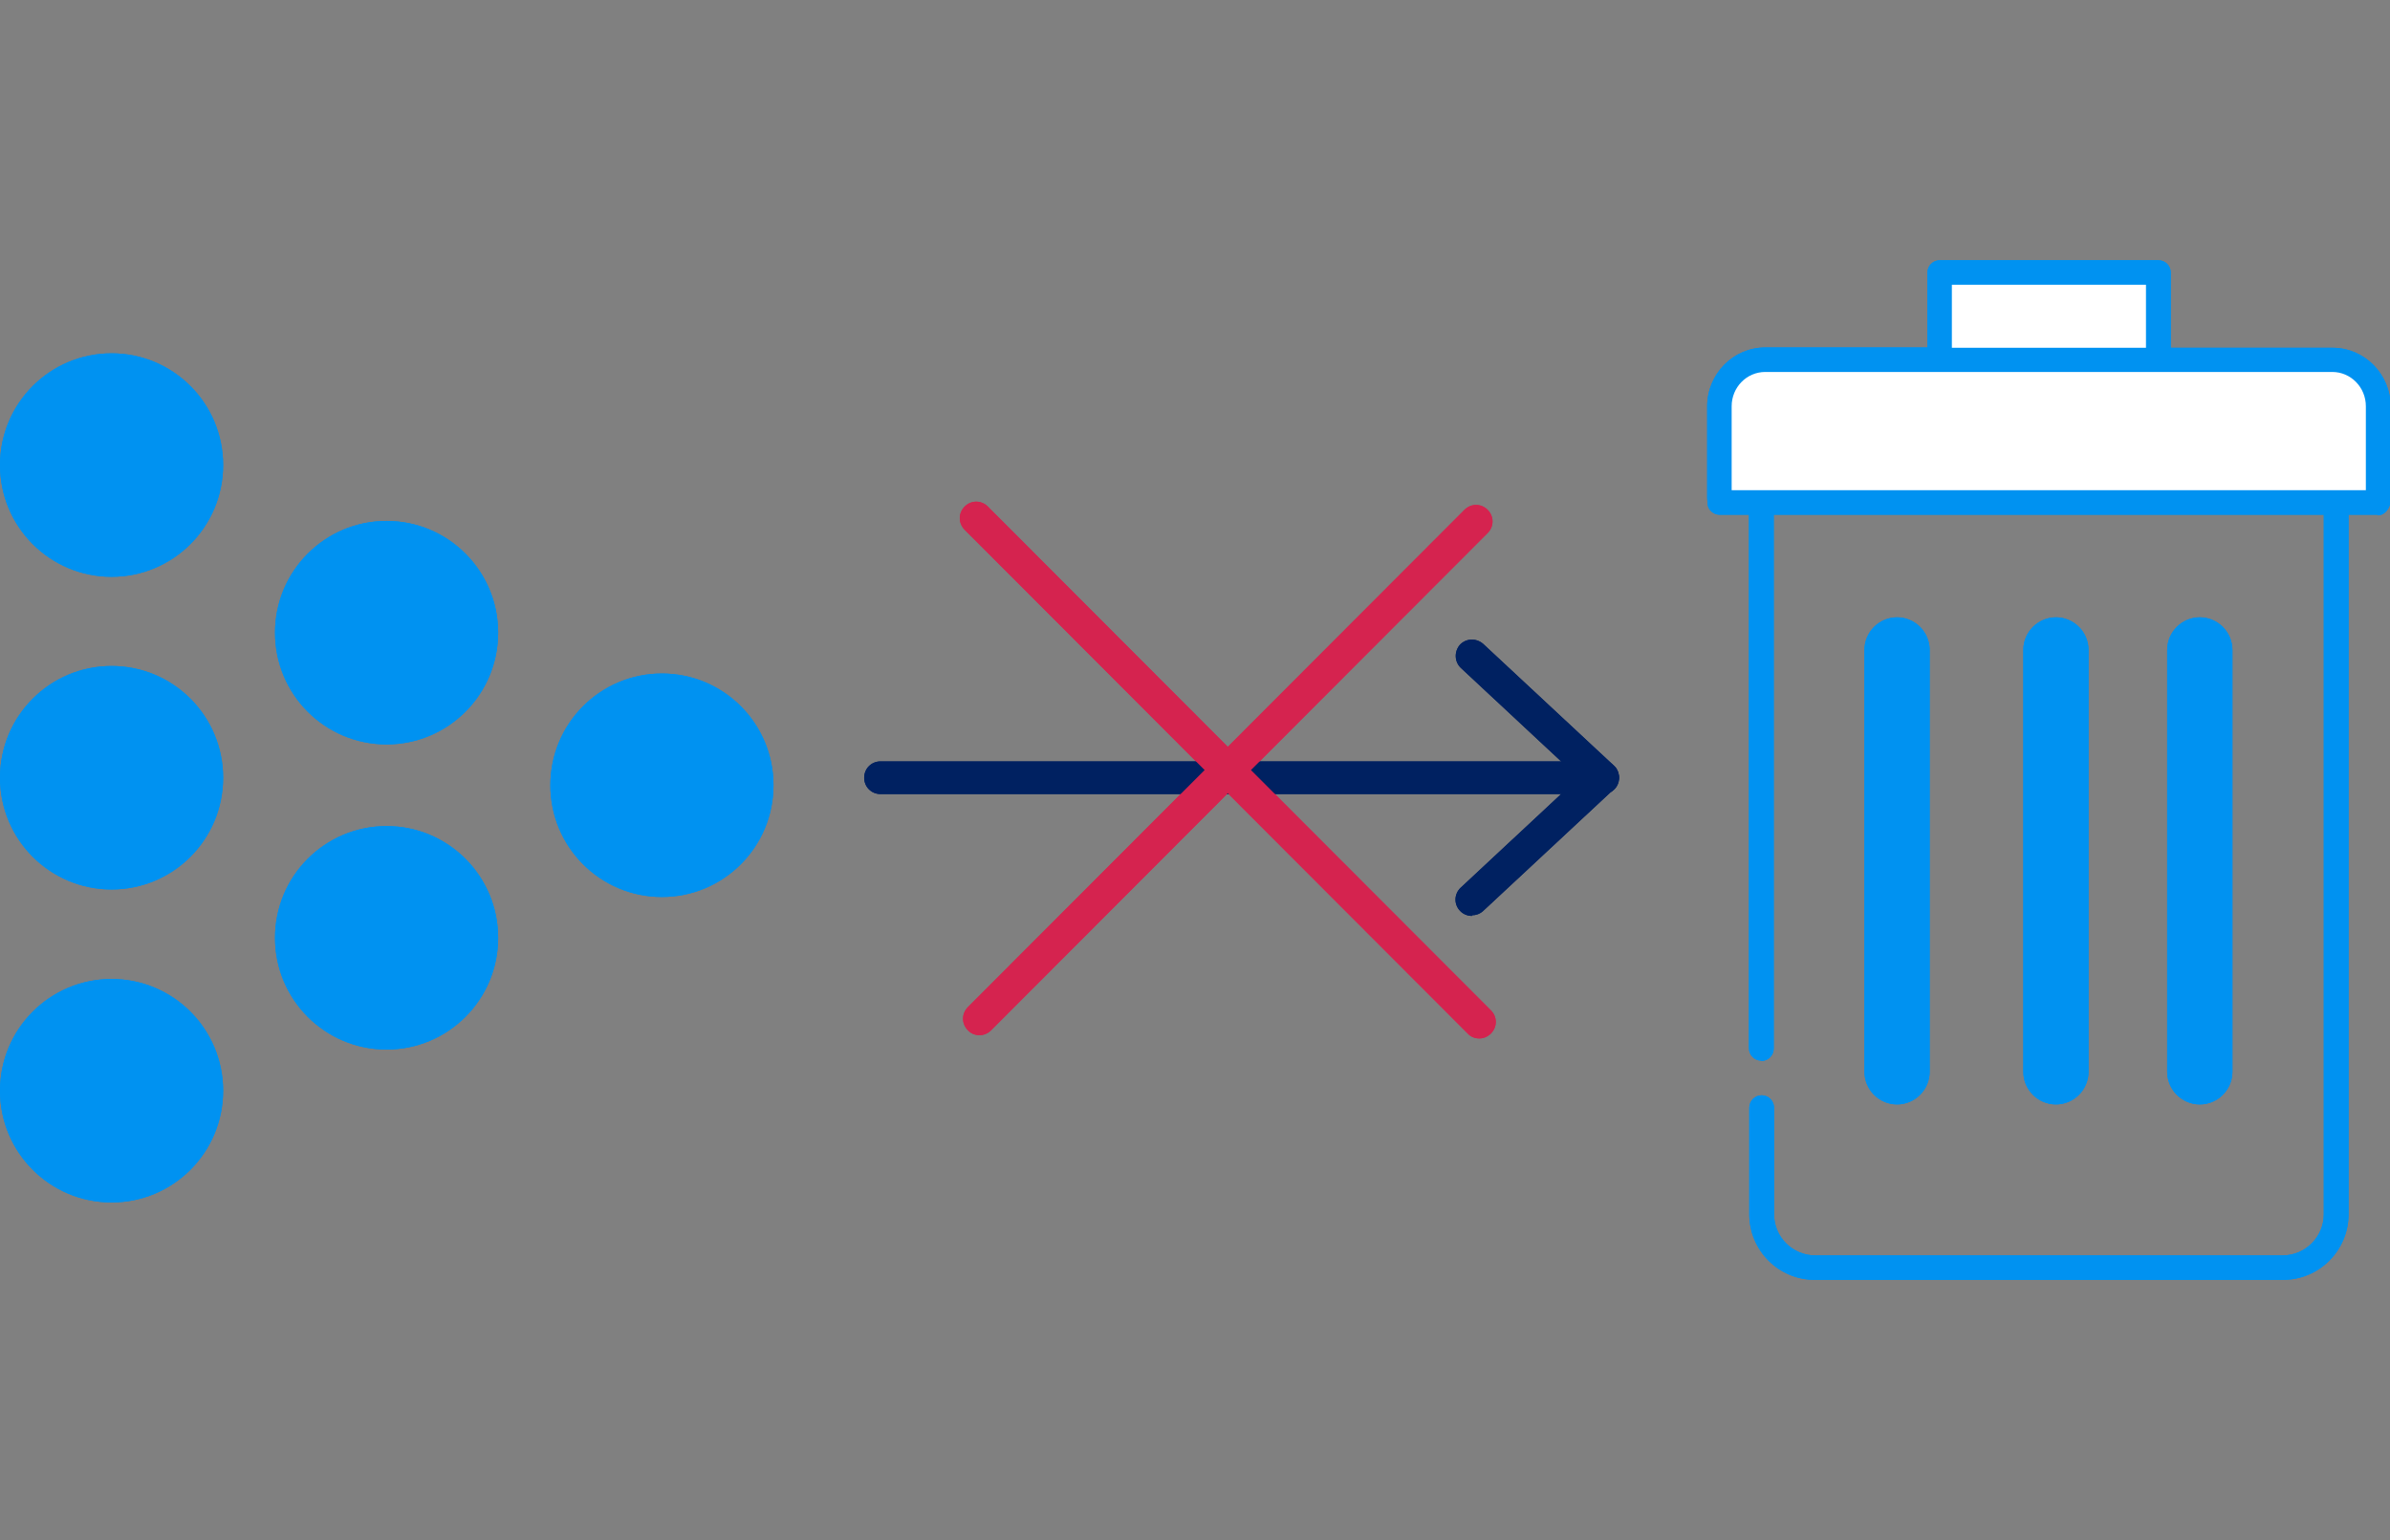 <svg xmlns="http://www.w3.org/2000/svg" width="225" height="145" viewBox="0 0 225 145" fill="none"><rect x="0" y="0" width="225" height="145" fill="#808080" stroke="none"/><g clip-path="url(#clip0_450_8225)"><path d="M214.865 120.5H170.854C167.445 120.5 164.681 117.732 164.681 114.318V104.29C164.681 103.644 165.203 103.121 165.848 103.121C166.493 103.121 167.015 103.644 167.015 104.29V114.318C167.015 116.471 168.765 118.193 170.885 118.193H214.896C217.045 118.193 218.765 116.44 218.765 114.318V46.955C218.765 46.309 219.287 45.786 219.932 45.786C220.577 45.786 221.1 46.309 221.1 46.955V114.318C221.1 117.732 218.335 120.5 214.926 120.5H214.865ZM165.817 99.861C165.172 99.861 164.65 99.338 164.65 98.692V46.955C164.65 46.309 165.172 45.786 165.817 45.786C166.462 45.786 166.984 46.309 166.984 46.955V98.722C166.984 99.368 166.462 99.891 165.817 99.891V99.861Z" fill="#0092F1"></path><path d="M207.094 103.982C205.405 103.982 204.023 102.598 204.023 100.906V61.196C204.023 59.504 205.405 58.12 207.094 58.12C208.784 58.12 210.166 59.504 210.166 61.196V100.906C210.166 102.598 208.784 103.982 207.094 103.982ZM193.55 103.982C191.861 103.982 190.479 102.598 190.479 100.906V61.196C190.479 59.504 191.861 58.12 193.55 58.12C195.239 58.12 196.621 59.504 196.621 61.196V100.906C196.621 102.598 195.239 103.982 193.55 103.982ZM178.593 103.982C176.904 103.982 175.522 102.598 175.522 100.906V61.196C175.522 59.504 176.904 58.12 178.593 58.12C180.282 58.12 181.664 59.504 181.664 61.196V100.906C181.664 102.598 180.282 103.982 178.593 103.982Z" fill="#0092F1"></path><path d="M182.555 33.882V25.638H203.133V33.882M223.802 47.293C223.802 47.293 223.833 47.016 223.833 46.862V38.219C223.833 35.819 221.898 33.851 219.502 33.851H166.124C163.759 33.851 161.793 35.819 161.793 38.219V46.862C161.793 46.862 161.793 47.139 161.824 47.293H223.771H223.802Z" fill="white"></path><path d="M223.833 48.462H161.886C161.302 48.462 160.78 48 160.749 47.416C160.749 47.17 160.719 47.047 160.719 46.893V38.249C160.719 35.204 163.176 32.713 166.186 32.713H181.45V25.669C181.45 25.023 181.972 24.5 182.617 24.5H203.194C203.839 24.5 204.361 25.023 204.361 25.669V32.743H219.595C222.604 32.743 225.061 35.235 225.061 38.28V46.924C225.061 46.924 225.061 47.293 225.031 47.354C224.939 47.939 224.447 48.523 223.864 48.523L223.833 48.462ZM163.022 46.155H222.727V38.249C222.727 36.465 221.315 35.02 219.564 35.02H166.186C164.435 35.02 163.022 36.465 163.022 38.249V46.155ZM183.753 32.743H202.027V26.807H183.753V32.713V32.743Z" fill="#0092F1"></path><path d="M150.891 74.761H82.893C82.033 74.761 81.357 74.084 81.357 73.223C81.357 72.362 82.033 71.685 82.893 71.685H150.891C151.751 71.685 152.426 72.362 152.426 73.223C152.426 74.084 151.751 74.761 150.891 74.761Z" fill="#002161"></path><path d="M138.575 86.234C138.176 86.234 137.746 86.08 137.439 85.742C136.855 85.127 136.886 84.143 137.531 83.558L148.618 73.223L137.531 62.888C136.917 62.303 136.886 61.35 137.439 60.704C138.022 60.089 138.974 60.058 139.619 60.612L151.904 72.054C152.211 72.331 152.396 72.762 152.396 73.192C152.396 73.623 152.211 74.023 151.904 74.33L139.619 85.773C139.312 86.05 138.944 86.173 138.575 86.173V86.234Z" fill="#002161"></path><path d="M92.199 97.461C91.8 97.461 91.401 97.307 91.124 97C90.51 96.385 90.51 95.431 91.124 94.816L137.869 48C138.483 47.385 139.435 47.385 140.049 48C140.664 48.615 140.664 49.569 140.049 50.184L93.305 97C92.998 97.307 92.599 97.461 92.23 97.461H92.199Z" fill="#D5234F"></path><path d="M139.251 97.769C138.852 97.769 138.452 97.615 138.176 97.307L90.817 49.876C90.203 49.261 90.203 48.307 90.817 47.692C91.431 47.077 92.383 47.077 92.998 47.692L140.356 95.123C140.971 95.739 140.971 96.692 140.356 97.307C140.049 97.615 139.65 97.769 139.281 97.769H139.251Z" fill="#D5234F"></path><path d="M72.819 73.93C72.819 68.117 68.12 63.411 62.316 63.411C56.511 63.411 51.812 68.117 51.812 73.93C51.812 79.744 56.511 84.45 62.316 84.45C68.12 84.45 72.819 79.744 72.819 73.93Z" fill="#0092F1"></path><path d="M46.898 88.295C46.898 82.482 42.199 77.775 36.394 77.775C30.59 77.775 25.891 82.482 25.891 88.295C25.891 94.109 30.59 98.815 36.394 98.815C42.199 98.815 46.898 94.109 46.898 88.295Z" fill="#0092F1"></path><path d="M21.007 102.691C21.007 96.877 16.308 92.171 10.504 92.171C4.699 92.171 0 96.877 0 102.691C0 108.504 4.699 113.21 10.504 113.21C16.308 113.21 21.007 108.504 21.007 102.691Z" fill="#0092F1"></path><path d="M46.898 59.566C46.898 53.753 42.199 49.046 36.394 49.046C30.59 49.046 25.891 53.753 25.891 59.566C25.891 65.38 30.59 70.086 36.394 70.086C42.199 70.086 46.898 65.38 46.898 59.566Z" fill="#0092F1"></path><path d="M21.007 73.223C21.007 67.409 16.308 62.703 10.504 62.703C4.699 62.703 0 67.409 0 73.223C0 79.036 4.699 83.743 10.504 83.743C16.308 83.743 21.007 79.036 21.007 73.223Z" fill="#0092F1"></path><path d="M21.007 43.786C21.007 37.973 16.308 33.267 10.504 33.267C4.699 33.267 0 37.973 0 43.786C0 49.6 4.699 54.306 10.504 54.306C16.308 54.306 21.007 49.6 21.007 43.786Z" fill="#0092F1"></path><path d="M214.865 120.5H170.854C167.445 120.5 164.681 117.732 164.681 114.318V104.29C164.681 103.644 165.203 103.121 165.848 103.121C166.493 103.121 167.015 103.644 167.015 104.29V114.318C167.015 116.471 168.765 118.193 170.885 118.193H214.896C217.045 118.193 218.765 116.44 218.765 114.318V46.955C218.765 46.309 219.287 45.786 219.932 45.786C220.577 45.786 221.1 46.309 221.1 46.955V114.318C221.1 117.732 218.335 120.5 214.926 120.5H214.865ZM165.817 99.861C165.172 99.861 164.65 99.338 164.65 98.692V46.955C164.65 46.309 165.172 45.786 165.817 45.786C166.462 45.786 166.984 46.309 166.984 46.955V98.722C166.984 99.368 166.462 99.891 165.817 99.891V99.861Z" fill="#0092F1"></path><path d="M207.094 103.982C205.405 103.982 204.023 102.598 204.023 100.906V61.196C204.023 59.504 205.405 58.12 207.094 58.12C208.784 58.12 210.166 59.504 210.166 61.196V100.906C210.166 102.598 208.784 103.982 207.094 103.982ZM193.55 103.982C191.861 103.982 190.479 102.598 190.479 100.906V61.196C190.479 59.504 191.861 58.12 193.55 58.12C195.239 58.12 196.621 59.504 196.621 61.196V100.906C196.621 102.598 195.239 103.982 193.55 103.982ZM178.593 103.982C176.904 103.982 175.522 102.598 175.522 100.906V61.196C175.522 59.504 176.904 58.12 178.593 58.12C180.282 58.12 181.664 59.504 181.664 61.196V100.906C181.664 102.598 180.282 103.982 178.593 103.982Z" fill="#0092F1"></path><path d="M182.555 33.882V25.638H203.133V33.882M223.802 47.293C223.802 47.293 223.833 47.016 223.833 46.862V38.219C223.833 35.819 221.898 33.851 219.502 33.851H166.124C163.759 33.851 161.793 35.819 161.793 38.219V46.862C161.793 46.862 161.793 47.139 161.824 47.293H223.771H223.802Z" fill="white"></path><path d="M223.833 48.462H161.886C161.302 48.462 160.78 48 160.749 47.416C160.749 47.17 160.719 47.047 160.719 46.893V38.249C160.719 35.204 163.176 32.713 166.186 32.713H181.45V25.669C181.45 25.023 181.972 24.5 182.617 24.5H203.194C203.839 24.5 204.361 25.023 204.361 25.669V32.743H219.595C222.604 32.743 225.061 35.235 225.061 38.28V46.924C225.061 46.924 225.061 47.293 225.031 47.354C224.939 47.939 224.447 48.523 223.864 48.523L223.833 48.462ZM163.022 46.155H222.727V38.249C222.727 36.465 221.315 35.02 219.564 35.02H166.186C164.435 35.02 163.022 36.465 163.022 38.249V46.155ZM183.753 32.743H202.027V26.807H183.753V32.713V32.743Z" fill="#0092F1"></path><path d="M150.891 74.761H82.893C82.033 74.761 81.357 74.084 81.357 73.223C81.357 72.362 82.033 71.685 82.893 71.685H150.891C151.751 71.685 152.426 72.362 152.426 73.223C152.426 74.084 151.751 74.761 150.891 74.761Z" fill="#002161"></path><path d="M138.575 86.234C138.176 86.234 137.746 86.08 137.439 85.742C136.855 85.127 136.886 84.143 137.531 83.558L148.618 73.223L137.531 62.888C136.917 62.303 136.886 61.35 137.439 60.704C138.022 60.089 138.974 60.058 139.619 60.612L151.904 72.054C152.211 72.331 152.396 72.762 152.396 73.192C152.396 73.623 152.211 74.023 151.904 74.33L139.619 85.773C139.312 86.05 138.944 86.173 138.575 86.173V86.234Z" fill="#002161"></path><path d="M92.199 97.461C91.8 97.461 91.401 97.307 91.124 97C90.51 96.385 90.51 95.431 91.124 94.816L137.869 48C138.483 47.385 139.435 47.385 140.049 48C140.664 48.615 140.664 49.569 140.049 50.184L93.305 97C92.998 97.307 92.599 97.461 92.23 97.461H92.199Z" fill="#D5234F"></path><path d="M139.251 97.769C138.852 97.769 138.452 97.615 138.176 97.307L90.817 49.876C90.203 49.261 90.203 48.307 90.817 47.692C91.431 47.077 92.383 47.077 92.998 47.692L140.356 95.123C140.971 95.739 140.971 96.692 140.356 97.307C140.049 97.615 139.65 97.769 139.281 97.769H139.251Z" fill="#D5234F"></path><path d="M72.819 73.93C72.819 68.117 68.12 63.411 62.316 63.411C56.511 63.411 51.812 68.117 51.812 73.93C51.812 79.744 56.511 84.45 62.316 84.45C68.12 84.45 72.819 79.744 72.819 73.93Z" fill="#0092F1"></path><path d="M46.898 88.295C46.898 82.482 42.199 77.775 36.394 77.775C30.59 77.775 25.891 82.482 25.891 88.295C25.891 94.109 30.59 98.815 36.394 98.815C42.199 98.815 46.898 94.109 46.898 88.295Z" fill="#0092F1"></path><path d="M21.007 102.691C21.007 96.877 16.308 92.171 10.504 92.171C4.699 92.171 0 96.877 0 102.691C0 108.504 4.699 113.21 10.504 113.21C16.308 113.21 21.007 108.504 21.007 102.691Z" fill="#0092F1"></path><path d="M46.898 59.566C46.898 53.753 42.199 49.046 36.394 49.046C30.59 49.046 25.891 53.753 25.891 59.566C25.891 65.38 30.59 70.086 36.394 70.086C42.199 70.086 46.898 65.38 46.898 59.566Z" fill="#0092F1"></path><path d="M21.007 73.223C21.007 67.409 16.308 62.703 10.504 62.703C4.699 62.703 0 67.409 0 73.223C0 79.036 4.699 83.743 10.504 83.743C16.308 83.743 21.007 79.036 21.007 73.223Z" fill="#0092F1"></path><path d="M21.007 43.786C21.007 37.973 16.308 33.267 10.504 33.267C4.699 33.267 0 37.973 0 43.786C0 49.6 4.699 54.306 10.504 54.306C16.308 54.306 21.007 49.6 21.007 43.786Z" fill="#0092F1"></path></g><defs><clipPath id="clip0_450_8225"><rect width="225" height="96" fill="white" transform="translate(0 24.5)"></rect></clipPath></defs></svg>